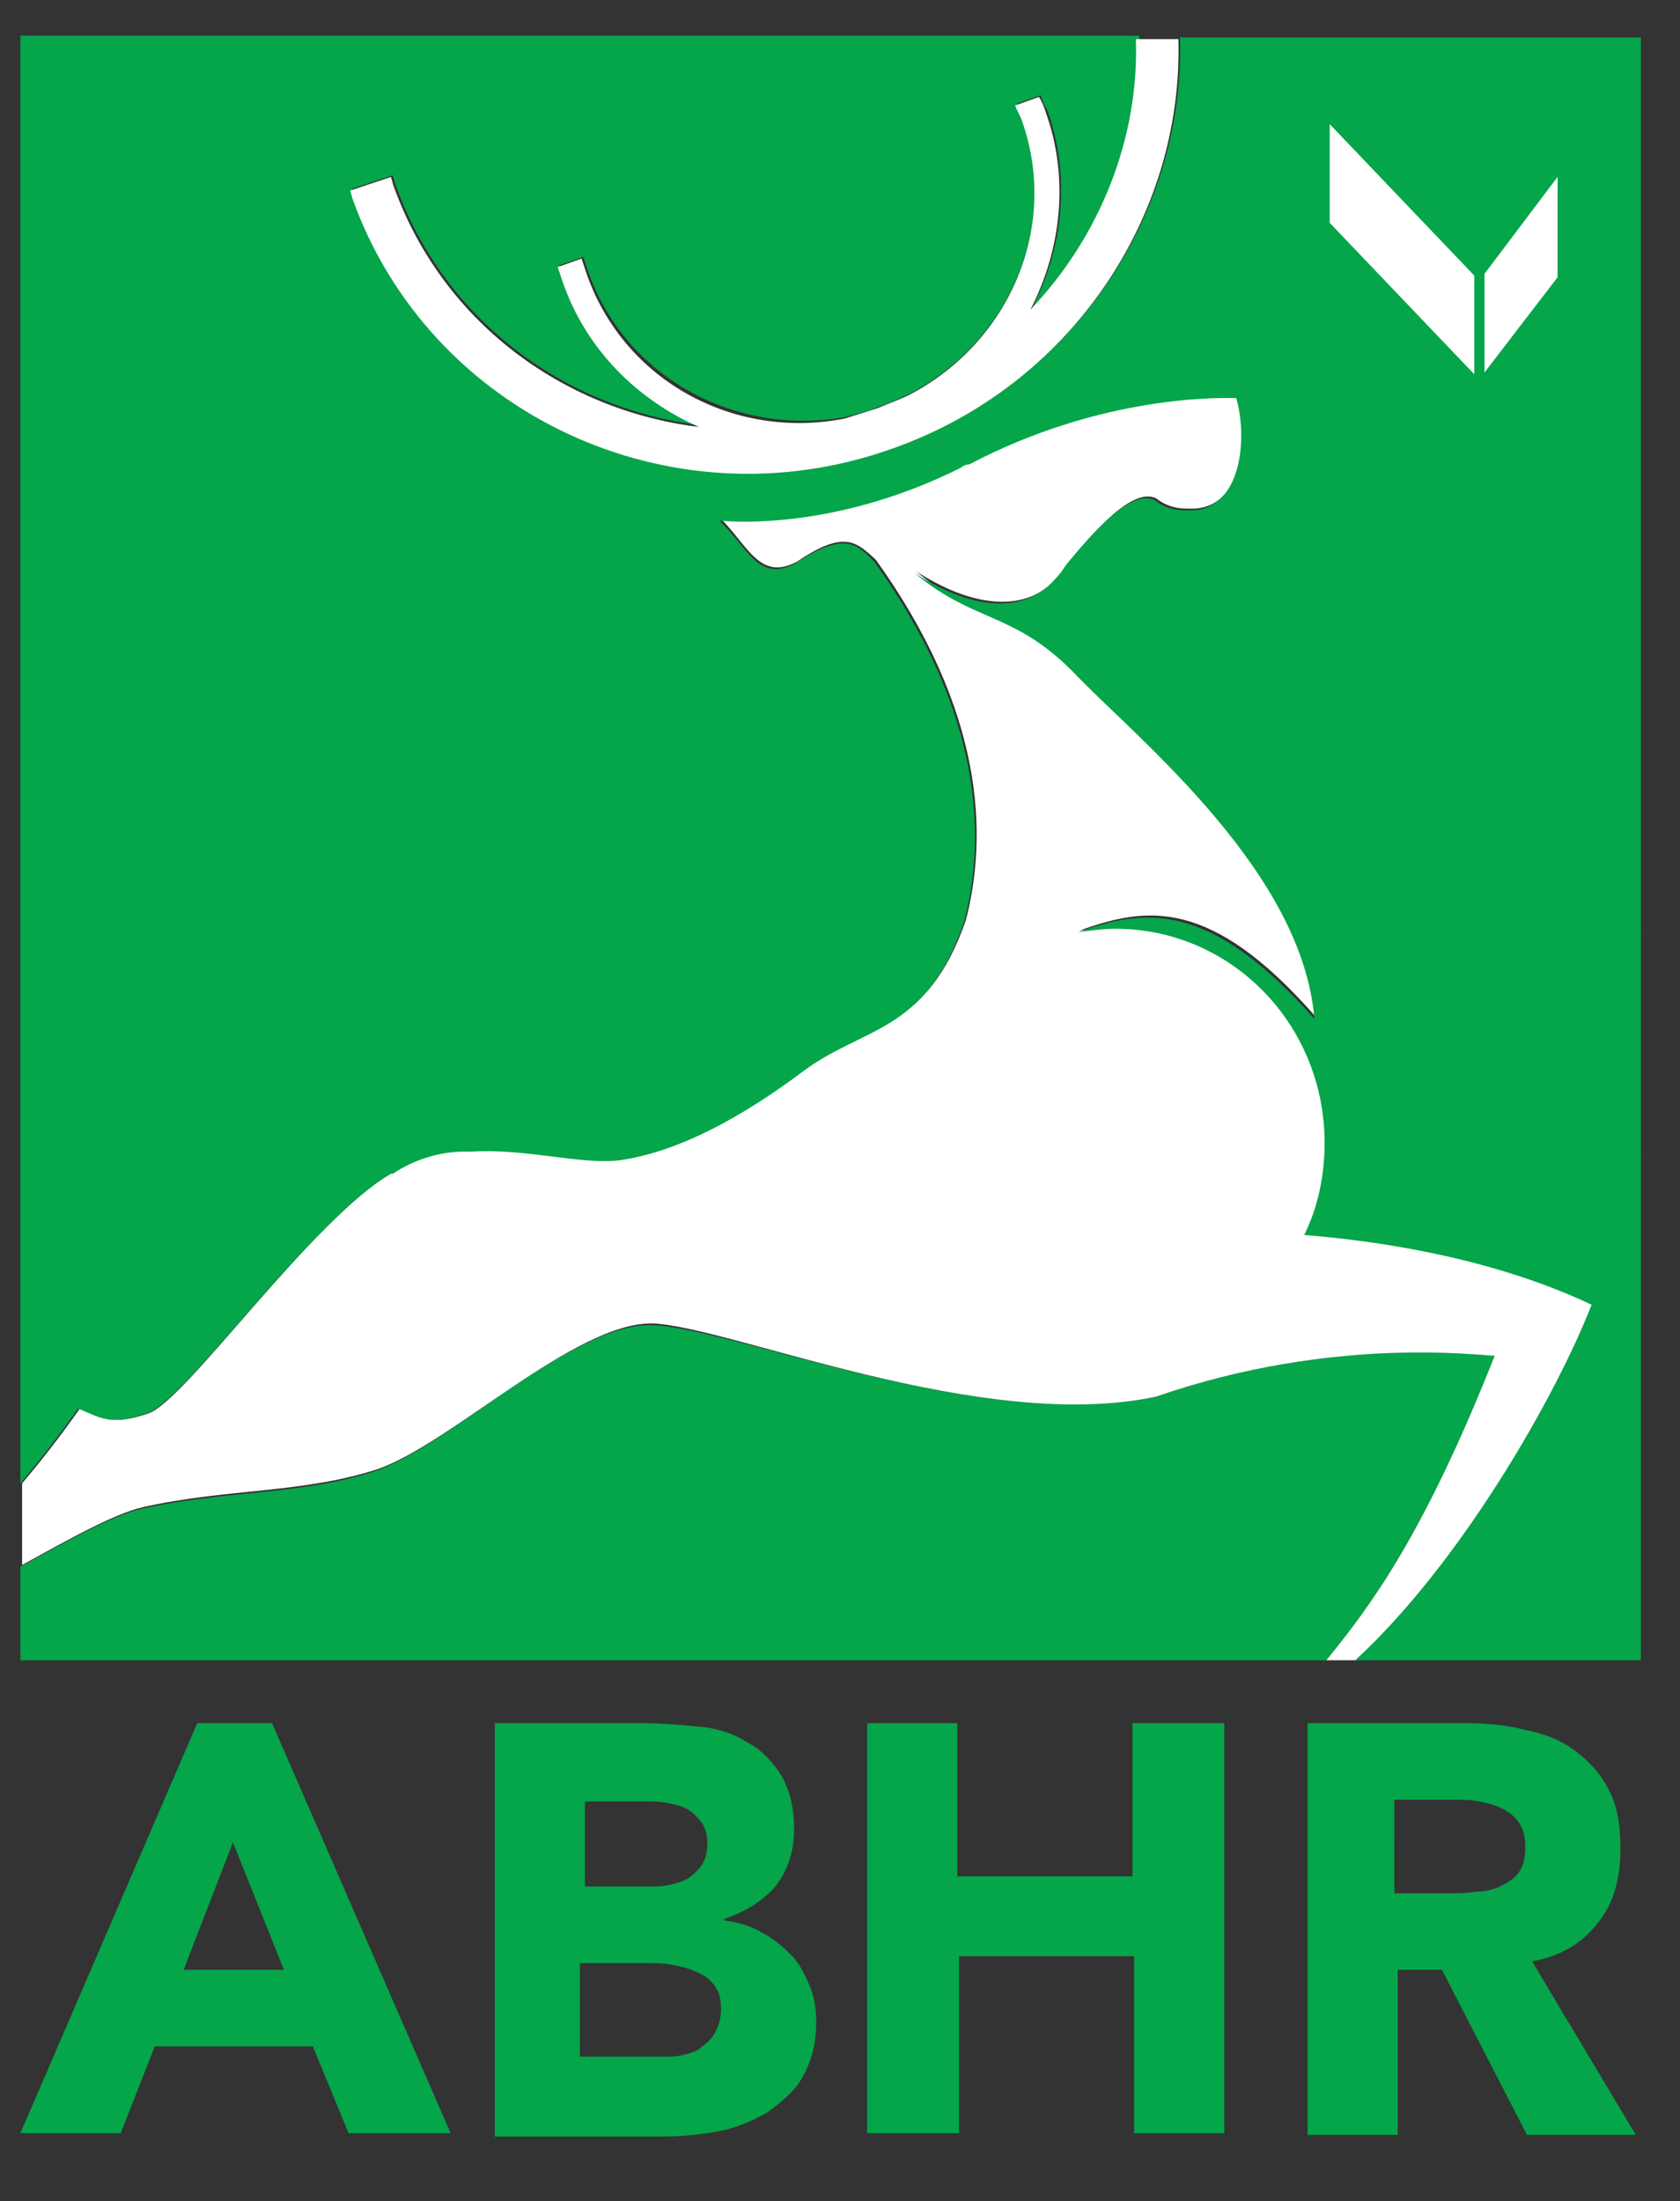 <?xml version="1.0" encoding="utf-8"?>
<!-- Generator: Adobe Illustrator 25.4.1, SVG Export Plug-In . SVG Version: 6.00 Build 0)  -->
<svg version="1.1" id="Layer_1" xmlns="http://www.w3.org/2000/svg" xmlns:xlink="http://www.w3.org/1999/xlink" x="0px" y="0px"
	 viewBox="0 0 98.8 129.4" style="enable-background:new 0 0 98.8 129.4;" xml:space="preserve">
<rect x="0" y="0" width="98.8" height="129.4" fill="#333333" stroke="none"/>
<style type="text/css">
	.st0{display:none;}
	.st1{fill:#05A54A;}
	.st2{fill:#FFFFFF;}
</style>
<g id="Layer_1_1_" class="st0">
</g>
<g>
	<path class="st1" d="M68,82.1c-10.2,2.2-25-4.1-29.7-4.2c-4.7-0.1-12,7.2-16.3,8.6c-4.3,1.4-8.8,1.1-13.7,2.2
		c-1.7,0.4-4.2,1.8-7.1,3.4v5.5H78c2.6-3.2,5.7-7.3,9.9-17.9C87,79.7,78.4,78.5,68,82.1z"/>
	<path class="st2" d="M93.7,76.7C88.3,74,81.8,73,76.8,72.5c0.8-1.6,1.2-3.5,1.2-5.4c0-7-5.5-12.6-12.3-12.6c-0.8,0-1.5,0.1-2.2,0.2
		c0,0,0,0,0,0c3.9-1.4,7.7-2,13.9,5.1c-0.6-8.6-10.1-16.3-13.9-20.1c-3.7-3.8-6-3-9.6-6.1c3.9,2.5,6.8,2.1,8.2,0.4v0
		c0.3-0.3,0.5-0.5,0.7-0.9c1.5-1.8,3.8-4.5,5.2-3.8c0.5,0.4,1.1,0.6,1.8,0.6c0.1,0,0.2,0,0.3,0c3,0,3.4-4.2,2.7-6.6
		c-0.6,0-7.7-0.3-15.7,3.9c0,0,0,0,0,0c-0.2,0.1-0.3,0.1-0.5,0.2c-7.8,3.9-14.2,3.1-14.2,3.1c1.6,1.6,2.3,3.7,4.5,2.5
		c2.8-1.9,3.5-1.1,4.6-0.1c6.4,8.9,6.6,16.2,5.3,21.2v0c-2.3,6.6-5.9,6.1-9.5,8.8c-3.6,2.7-7.3,4.7-10.7,5.2
		c-2.3,0.3-5.5-0.7-8.8-0.5c-0.1,0-0.3,0-0.4,0c-1.6,0-3.1,0.5-4.2,1.3c0,0,0,0-0.1,0c-4.8,2.8-12.2,13.5-14.4,14.2
		c-2.1,0.7-2.6,0.3-4-0.3c-1.2,1.7-2.3,3.1-3.4,4.4v4.8c2.9-1.6,5.4-3,7.1-3.4c4.9-1.1,9.3-0.8,13.7-2.2c4.3-1.4,11.7-8.7,16.3-8.6
		C43,78,57.8,84.3,68,82.1c10.4-3.6,19-2.4,19.9-2.4c-4.2,10.6-7.3,14.7-9.9,17.9h1.8C86.1,91.9,91.6,82.1,93.7,76.7z"/>
	<path class="st1" d="M69.4,2.2c0.3,10.4-6.3,20.4-16.9,24.1c-13.1,4.6-27.3-2-31.7-14.8c0-0.1-0.1-0.3-0.1-0.4l2.4-0.8
		c0,0.1,0.1,0.3,0.1,0.4c2.8,8,9.9,13.3,18,14.3c-3.6-1.6-6.6-4.5-8-8.5c-0.1-0.3-0.2-0.6-0.3-0.9l1.4-0.5c0.1,0.3,0.2,0.6,0.3,0.9
		c2.2,6.2,8.7,9.7,15.2,8.5c0.6-0.2,1.3-0.3,1.9-0.6c0.6-0.2,1.3-0.5,1.9-0.8c5.8-3.1,8.7-9.9,6.6-16.1c-0.1-0.3-0.2-0.6-0.4-0.9
		l1.4-0.5c0.1,0.3,0.2,0.6,0.4,0.9c1.4,4,0.9,8.1-0.9,11.6c4.1-4.3,6.4-10.1,6.3-16H1.2v85.1c1.1-1.3,2.2-2.7,3.4-4.4
		c1.4,0.6,1.9,1,4,0.3C10.8,82.5,18.3,71.7,23,69c0,0,0,0,0.1,0c1.2-0.8,2.7-1.3,4.2-1.3c0.1,0,0.3,0,0.4,0c3.3-0.2,6.5,0.8,8.8,0.5
		c3.4-0.5,7.1-2.5,10.7-5.2c3.6-2.7,7.2-2.2,9.5-8.8v0c1.3-5,1.1-12.3-5.3-21.2c-1-1-1.7-1.8-4.6,0.1c-2.2,1.2-2.8-0.9-4.5-2.5
		c0,0,6.4,0.8,14.2-3.1c0.1-0.1,0.3-0.2,0.5-0.2c0,0,0,0,0,0c8-4.2,15.1-3.9,15.7-3.9c0.7,2.4,0.3,6.6-2.7,6.6c-0.1,0-0.2,0-0.3,0
		c-0.7,0-1.3-0.2-1.8-0.6c-1.4-0.7-3.7,2-5.2,3.8c-0.2,0.3-0.4,0.6-0.7,0.9v0c-1.5,1.7-4.3,2.1-8.2-0.4c3.6,3,5.9,2.2,9.6,6.1
		c3.7,3.8,13.2,11.5,13.9,20.1c-6.2-7-10-6.5-13.9-5.1c0,0,0,0,0,0c0.7-0.1,1.5-0.2,2.2-0.2c6.8,0,12.3,5.6,12.3,12.6
		c0,1.9-0.4,3.8-1.2,5.4c5,0.4,11.4,1.5,16.9,4.1c-2.1,5.4-7.7,15.2-13.9,20.9h16.8V2.2H69.4z"/>
	<path class="st2" d="M60.6,18.2c1.8-3.5,2.3-7.7,0.9-11.6c-0.1-0.3-0.2-0.6-0.4-0.9l-1.4,0.5c0.1,0.3,0.3,0.6,0.4,0.9
		c2.2,6.2-0.7,13-6.6,16.1c-0.6,0.3-1.2,0.5-1.9,0.8c-0.6,0.2-1.3,0.4-1.9,0.6c-6.5,1.3-13-2.2-15.2-8.5c-0.1-0.3-0.2-0.6-0.3-0.9
		l-1.4,0.5c0.1,0.3,0.2,0.6,0.3,0.9c1.4,4,4.4,6.9,8,8.5c-8.1-1-15.2-6.3-18-14.3c0-0.1-0.1-0.3-0.1-0.4l-2.4,0.8
		c0,0.1,0.1,0.3,0.1,0.4c4.5,12.7,18.7,19.4,31.7,14.8c10.6-3.7,17.2-13.7,16.9-24.1h-2.5C67,8.1,64.7,13.9,60.6,18.2z"/>
	<polygon class="st2" points="78.2,7.3 86.7,16.2 86.7,22 78.2,13.1 	"/>
	<polygon class="st2" points="91.6,10.4 91.6,16.3 87.3,21.9 87.3,16.1 	"/>
	<g>
		<path class="st1" d="M11.6,101.3H16l10.5,24.1h-6l-2.1-5.1H9.1l-2,5.1H1.2L11.6,101.3z M13.7,108.3l-2.9,7.5h5.9L13.7,108.3z"/>
		<path class="st1" d="M28.9,101.3h9c1,0,2.1,0.1,3.2,0.2c1.1,0.1,2,0.4,2.8,0.9c0.8,0.4,1.5,1.1,2,1.9c0.5,0.8,0.8,1.9,0.8,3.2
			c0,1.4-0.4,2.5-1.1,3.4c-0.8,0.9-1.8,1.5-3,1.9v0.1c0.8,0.1,1.5,0.3,2.2,0.7c0.6,0.3,1.2,0.8,1.7,1.3c0.5,0.5,0.8,1.1,1.1,1.8
			c0.3,0.7,0.4,1.4,0.4,2.2c0,1.3-0.3,2.3-0.8,3.2c-0.5,0.9-1.3,1.5-2.1,2.1c-0.9,0.5-1.8,0.9-2.9,1.1c-1.1,0.2-2.2,0.3-3.2,0.3
			h-9.9V101.3z M34.3,110.9h3.9c0.4,0,0.8,0,1.2-0.1c0.4-0.1,0.8-0.2,1.1-0.4c0.3-0.2,0.6-0.5,0.8-0.8s0.3-0.8,0.3-1.2
			c0-0.5-0.1-0.9-0.3-1.2c-0.2-0.3-0.5-0.6-0.8-0.8c-0.3-0.2-0.7-0.3-1.2-0.4c-0.4-0.1-0.9-0.1-1.3-0.1h-3.6V110.9z M34.3,120.9H39
			c0.4,0,0.8,0,1.2-0.1c0.4-0.1,0.8-0.2,1.1-0.5c0.3-0.2,0.6-0.5,0.8-0.9c0.2-0.4,0.3-0.8,0.3-1.3c0-0.6-0.1-1-0.4-1.4
			c-0.3-0.4-0.6-0.6-1.1-0.8c-0.4-0.2-0.9-0.3-1.4-0.4c-0.5-0.1-1-0.1-1.4-0.1h-4V120.9z"/>
		<path class="st1" d="M51,101.3h5.3v9h10.3v-9H72v24.1h-5.3V115H56.4v10.4H51V101.3z"/>
		<path class="st1" d="M76.9,101.3h9.3c1.2,0,2.4,0.1,3.5,0.4c1.1,0.2,2.1,0.6,2.9,1.2c0.8,0.6,1.5,1.3,2,2.3
			c0.5,0.9,0.7,2.1,0.7,3.5c0,1.7-0.4,3.2-1.3,4.3c-0.9,1.2-2.2,2-3.9,2.3l6.1,10.2h-6.4l-5-9.7h-2.6v9.7h-5.3V101.3z M82.2,111.3
			h3.1c0.5,0,1,0,1.5-0.1c0.5,0,1-0.1,1.4-0.3c0.4-0.2,0.8-0.4,1.1-0.8c0.3-0.4,0.4-0.9,0.4-1.5c0-0.6-0.1-1.1-0.4-1.5
			c-0.3-0.4-0.6-0.6-1-0.8c-0.4-0.2-0.8-0.3-1.3-0.4c-0.5-0.1-1-0.1-1.5-0.1h-3.5V111.3z"/>
	</g>
</g>
</svg>
